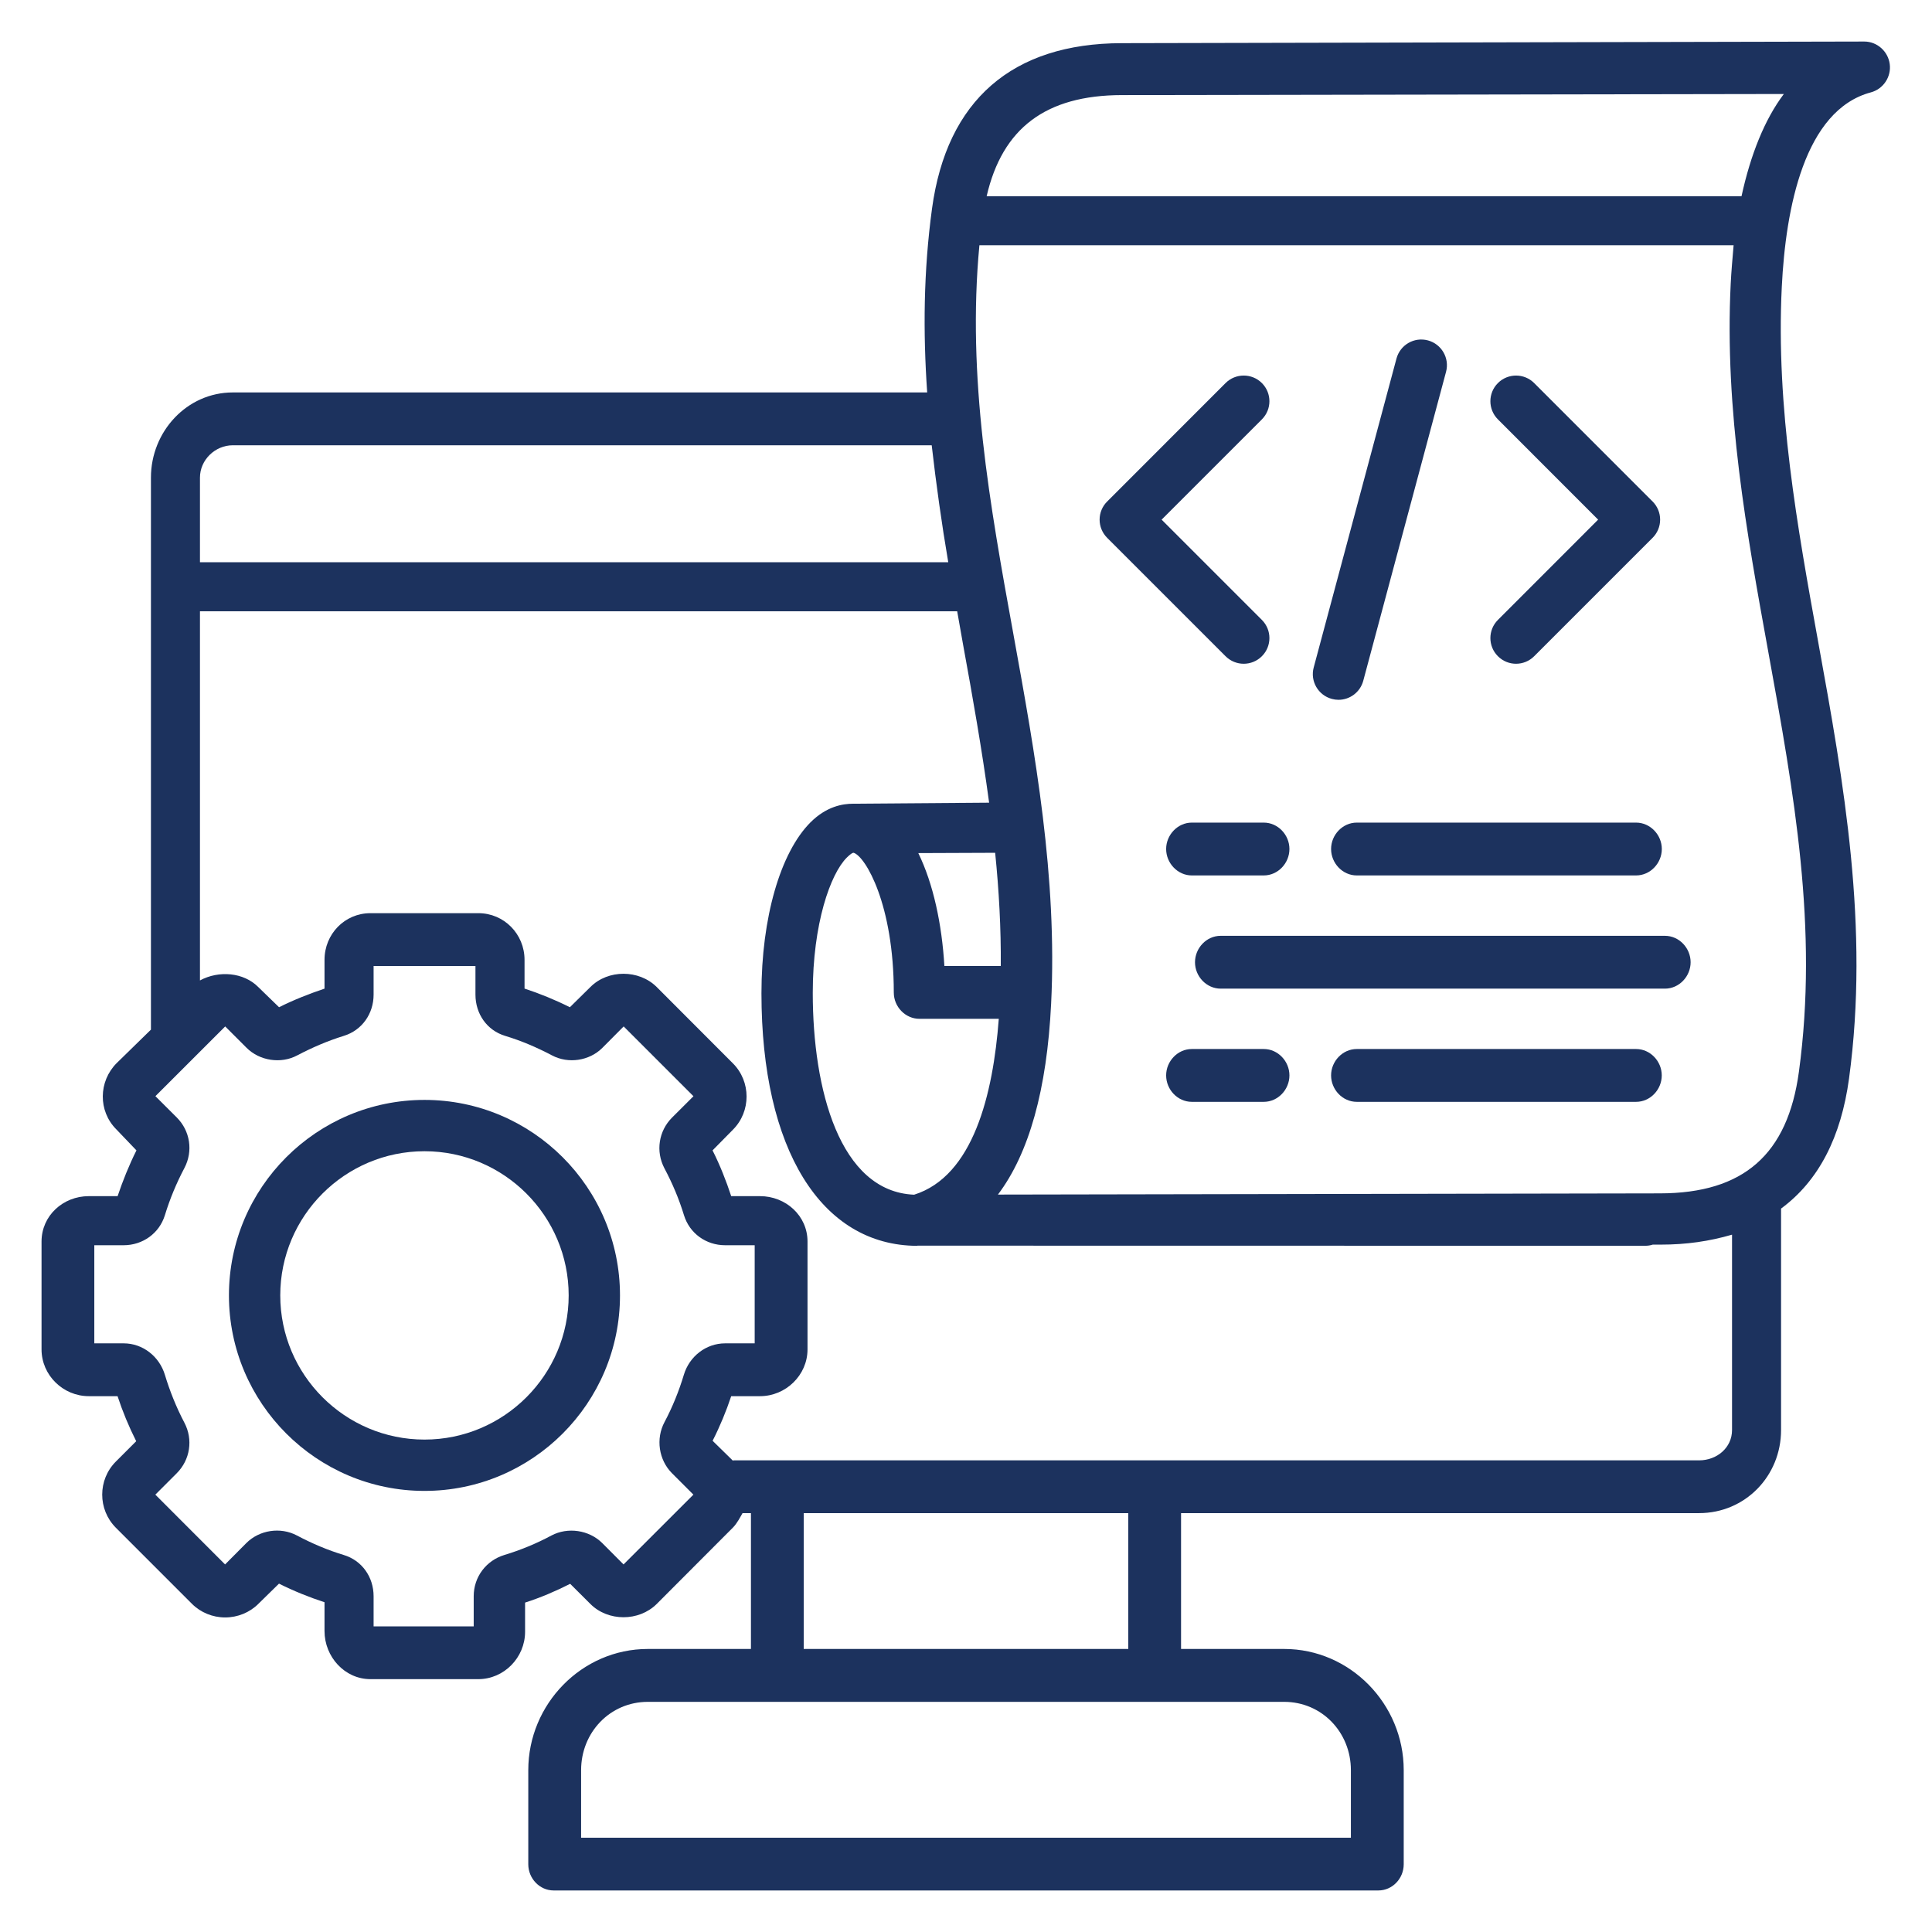 <svg width="32" height="32" viewBox="0 0 32 32" fill="none" xmlns="http://www.w3.org/2000/svg">
<g clip-path="url(#clip0_151_502)">
<path d="M7.031 18.218C5.245 18.218 3.792 19.67 3.792 21.456C3.792 23.241 5.245 24.694 7.031 24.694C8.817 24.694 10.269 23.241 10.269 21.456C10.269 19.67 8.816 18.218 7.031 18.218ZM7.031 23.844C5.714 23.844 4.642 22.772 4.642 21.456C4.642 20.139 5.714 19.068 7.031 19.068C8.348 19.068 9.419 20.14 9.419 21.456C9.419 22.772 8.348 23.844 7.031 23.844Z" fill="#1C325E"/>
<path d="M31.3 1.061C31.272 0.85 31.091 0.688 30.878 0.688C30.878 0.688 30.878 0.688 30.878 0.688L18.58 0.715C16.768 0.718 15.681 1.658 15.437 3.456C15.296 4.494 15.288 5.5 15.357 6.5H3.857C3.095 6.5 2.5 7.148 2.5 7.911V17.054L1.932 17.609C1.63 17.912 1.624 18.403 1.926 18.705L2.26 19.054C2.139 19.294 2.032 19.562 1.948 19.812H1.471C1.044 19.812 0.688 20.136 0.688 20.564V22.35C0.688 22.777 1.044 23.125 1.471 23.125H1.947C2.029 23.375 2.133 23.627 2.256 23.871L1.919 24.208C1.618 24.509 1.617 25.001 1.919 25.304L3.181 26.566C3.323 26.708 3.523 26.79 3.729 26.79C3.936 26.79 4.136 26.708 4.278 26.566L4.621 26.23C4.867 26.353 5.125 26.457 5.375 26.538V27.015C5.375 27.442 5.709 27.812 6.136 27.812H7.922C8.349 27.812 8.697 27.454 8.697 27.027L8.697 26.544C8.953 26.462 9.203 26.355 9.444 26.233L9.78 26.568C10.072 26.859 10.58 26.86 10.876 26.568L12.139 25.302C12.209 25.232 12.262 25.125 12.299 25.062H12.438V27.312H10.73C9.636 27.312 8.75 28.225 8.75 29.319V30.878C8.75 31.113 8.937 31.312 9.171 31.312H22.829C23.064 31.312 23.25 31.113 23.25 30.878V29.319C23.25 28.225 22.364 27.312 21.27 27.312H19.562V25.062H28.143C28.905 25.062 29.5 24.448 29.5 23.686V20.018C30.125 19.557 30.494 18.833 30.626 17.863C30.966 15.353 30.538 12.959 30.117 10.644C29.77 8.73 29.413 6.752 29.512 4.754C29.576 3.447 29.886 1.825 30.987 1.53C31.193 1.475 31.328 1.273 31.3 1.061ZM3.857 7.375H15.432C15.503 8 15.599 8.688 15.706 9.312H3.312V7.911C3.312 7.617 3.563 7.375 3.857 7.375ZM11.131 24.402L11.485 24.756L10.328 25.912L9.975 25.558C9.757 25.341 9.404 25.289 9.133 25.433C8.885 25.566 8.623 25.674 8.355 25.755C8.051 25.847 7.846 26.12 7.846 26.438L7.846 26.938H6.188V26.439C6.188 26.121 5.996 25.846 5.692 25.755C5.43 25.676 5.172 25.567 4.917 25.432C4.645 25.288 4.297 25.341 4.08 25.558L3.728 25.912L2.573 24.756L2.926 24.403C3.15 24.18 3.201 23.843 3.054 23.564C2.919 23.308 2.81 23.033 2.731 22.771C2.639 22.467 2.365 22.25 2.048 22.25H1.562V20.625H2.047C2.363 20.625 2.638 20.429 2.731 20.128C2.814 19.856 2.923 19.595 3.055 19.345C3.201 19.066 3.15 18.731 2.928 18.509L2.574 18.156L3.73 17.001L4.083 17.354C4.3 17.572 4.655 17.624 4.922 17.481C5.172 17.35 5.424 17.241 5.695 17.157C5.997 17.064 6.188 16.79 6.188 16.474V16H7.875V16.474C7.875 16.792 8.065 17.067 8.369 17.158C8.631 17.237 8.887 17.346 9.142 17.48C9.412 17.624 9.762 17.572 9.978 17.355L10.33 17.001L11.486 18.157L11.131 18.511C10.909 18.734 10.858 19.07 11.004 19.349C11.139 19.603 11.247 19.86 11.328 20.125C11.42 20.428 11.694 20.625 12.011 20.625H12.5V22.25H12.011C11.693 22.25 11.418 22.467 11.327 22.77C11.246 23.039 11.138 23.307 11.007 23.553C10.859 23.829 10.91 24.181 11.131 24.402ZM21.27 28.188C21.895 28.188 22.375 28.694 22.375 29.319V30.438H9.625V29.319C9.625 28.694 10.105 28.188 10.73 28.188H12.882H19.118H19.345H21.27ZM13.312 25.062H18.688V27.312H13.312V25.062ZM28.688 23.686C28.688 23.979 28.437 24.188 28.143 24.188H19.118H12.882H12.148C12.145 24.188 12.143 24.196 12.139 24.193L11.803 23.864C11.925 23.624 12.028 23.375 12.111 23.125H12.588C13.015 23.125 13.375 22.777 13.375 22.35V20.563C13.375 20.136 13.015 19.812 12.588 19.812H12.111C12.029 19.562 11.925 19.297 11.802 19.054L12.14 18.711C12.441 18.409 12.441 17.914 12.139 17.612L10.876 16.347C10.582 16.056 10.071 16.056 9.78 16.347L9.439 16.683C9.194 16.56 8.938 16.456 8.688 16.374V15.898C8.688 15.471 8.349 15.125 7.923 15.125H6.136C5.709 15.125 5.375 15.471 5.375 15.898V16.375C5.125 16.459 4.862 16.562 4.622 16.683L4.276 16.347C4.035 16.105 3.625 16.07 3.312 16.239V10.125H15.854C15.887 10.312 15.92 10.499 15.952 10.679C16.108 11.533 16.265 12.419 16.383 13.295L14.134 13.312C14.133 13.312 14.133 13.312 14.132 13.312C13.955 13.312 13.689 13.357 13.425 13.62C12.924 14.121 12.612 15.202 12.612 16.452C12.612 19.035 13.601 20.631 15.194 20.635C15.195 20.635 15.196 20.625 15.197 20.625H15.198H15.188V20.632L27.25 20.634C27.292 20.634 27.335 20.628 27.374 20.615L27.501 20.615C27.937 20.615 28.312 20.559 28.688 20.45V23.686ZM15.141 19.788C13.905 19.737 13.462 18.038 13.462 16.447C13.462 15.298 13.754 14.475 14.026 14.204C14.082 14.148 14.12 14.125 14.133 14.125H14.133H14.14C14.337 14.188 14.804 14.985 14.804 16.44C14.804 16.675 14.995 16.875 15.23 16.875H16.543C16.449 18.125 16.12 19.48 15.141 19.788ZM15.642 16C15.601 15.312 15.46 14.641 15.21 14.13L16.483 14.125C16.546 14.748 16.581 15.375 16.576 16H15.642V16ZM29.796 17.749C29.61 19.123 28.878 19.764 27.495 19.766L16.529 19.786C17.044 19.104 17.34 18.047 17.41 16.624C17.514 14.528 17.145 12.487 16.789 10.526C16.391 8.339 16.015 6.25 16.222 4.062H28.714C28.693 4.312 28.677 4.482 28.666 4.698C28.562 6.794 28.931 8.829 29.287 10.789C29.715 13.143 30.119 15.373 29.796 17.749ZM28.845 3.25H16.342C16.601 2.125 17.32 1.577 18.581 1.575L29.546 1.557C29.228 1.978 28.995 2.562 28.845 3.25Z" fill="#1C325E"/>
<path d="M27.577 15.5H20.218C19.983 15.5 19.793 15.703 19.793 15.938C19.793 16.172 19.983 16.375 20.218 16.375H27.577C27.812 16.375 28.002 16.172 28.002 15.938C28.002 15.703 27.812 15.5 27.577 15.5Z" fill="#1C325E"/>
<path d="M27.099 17.375H22.472C22.237 17.375 22.047 17.578 22.047 17.812C22.047 18.047 22.237 18.25 22.472 18.25H27.099C27.334 18.25 27.524 18.047 27.524 17.812C27.524 17.578 27.334 17.375 27.099 17.375Z" fill="#1C325E"/>
<path d="M20.932 17.375H19.74C19.505 17.375 19.315 17.578 19.315 17.812C19.315 18.047 19.505 18.25 19.74 18.25H20.932C21.167 18.25 21.357 18.047 21.357 17.812C21.357 17.578 21.167 17.375 20.932 17.375Z" fill="#1C325E"/>
<path d="M19.74 13.625C19.506 13.625 19.315 13.828 19.315 14.062C19.315 14.297 19.506 14.5 19.74 14.5H20.932C21.167 14.5 21.357 14.297 21.357 14.062C21.357 13.828 21.167 13.625 20.932 13.625H19.74Z" fill="#1C325E"/>
<path d="M27.099 13.625H22.472C22.237 13.625 22.047 13.828 22.047 14.062C22.047 14.297 22.237 14.5 22.472 14.5H27.099C27.334 14.5 27.525 14.297 27.525 14.062C27.525 13.828 27.334 13.625 27.099 13.625Z" fill="#1C325E"/>
<path d="M20.6 10.994C20.709 10.994 20.818 10.952 20.901 10.869C21.067 10.703 21.067 10.434 20.901 10.268L19.24 8.607L20.901 6.946C21.067 6.78 21.067 6.511 20.901 6.345C20.735 6.179 20.465 6.179 20.299 6.345L18.338 8.307C18.258 8.386 18.213 8.494 18.213 8.607C18.213 8.72 18.258 8.828 18.338 8.908L20.299 10.869C20.382 10.952 20.491 10.994 20.6 10.994Z" fill="#1C325E"/>
<path d="M24.81 10.869C24.893 10.952 25.001 10.994 25.11 10.994C25.219 10.994 25.328 10.952 25.411 10.869L27.372 8.908C27.452 8.828 27.497 8.72 27.497 8.607C27.497 8.494 27.452 8.386 27.372 8.306L25.411 6.345C25.245 6.179 24.976 6.179 24.81 6.345C24.644 6.511 24.644 6.78 24.81 6.946L26.47 8.607L24.81 10.268C24.644 10.434 24.644 10.703 24.81 10.869Z" fill="#1C325E"/>
<path d="M22.059 11.576C22.096 11.586 22.133 11.591 22.17 11.591C22.357 11.591 22.529 11.466 22.58 11.275L23.951 6.159C24.012 5.932 23.877 5.699 23.651 5.638C23.423 5.577 23.191 5.712 23.13 5.939L21.759 11.056C21.698 11.282 21.833 11.515 22.059 11.576Z" fill="#1C325E"/>
</g>
<defs>
<clipPath id="clip0_151_502">
<rect width="32" height="32" fill="white"/>
</clipPath>
</defs>
</svg>

